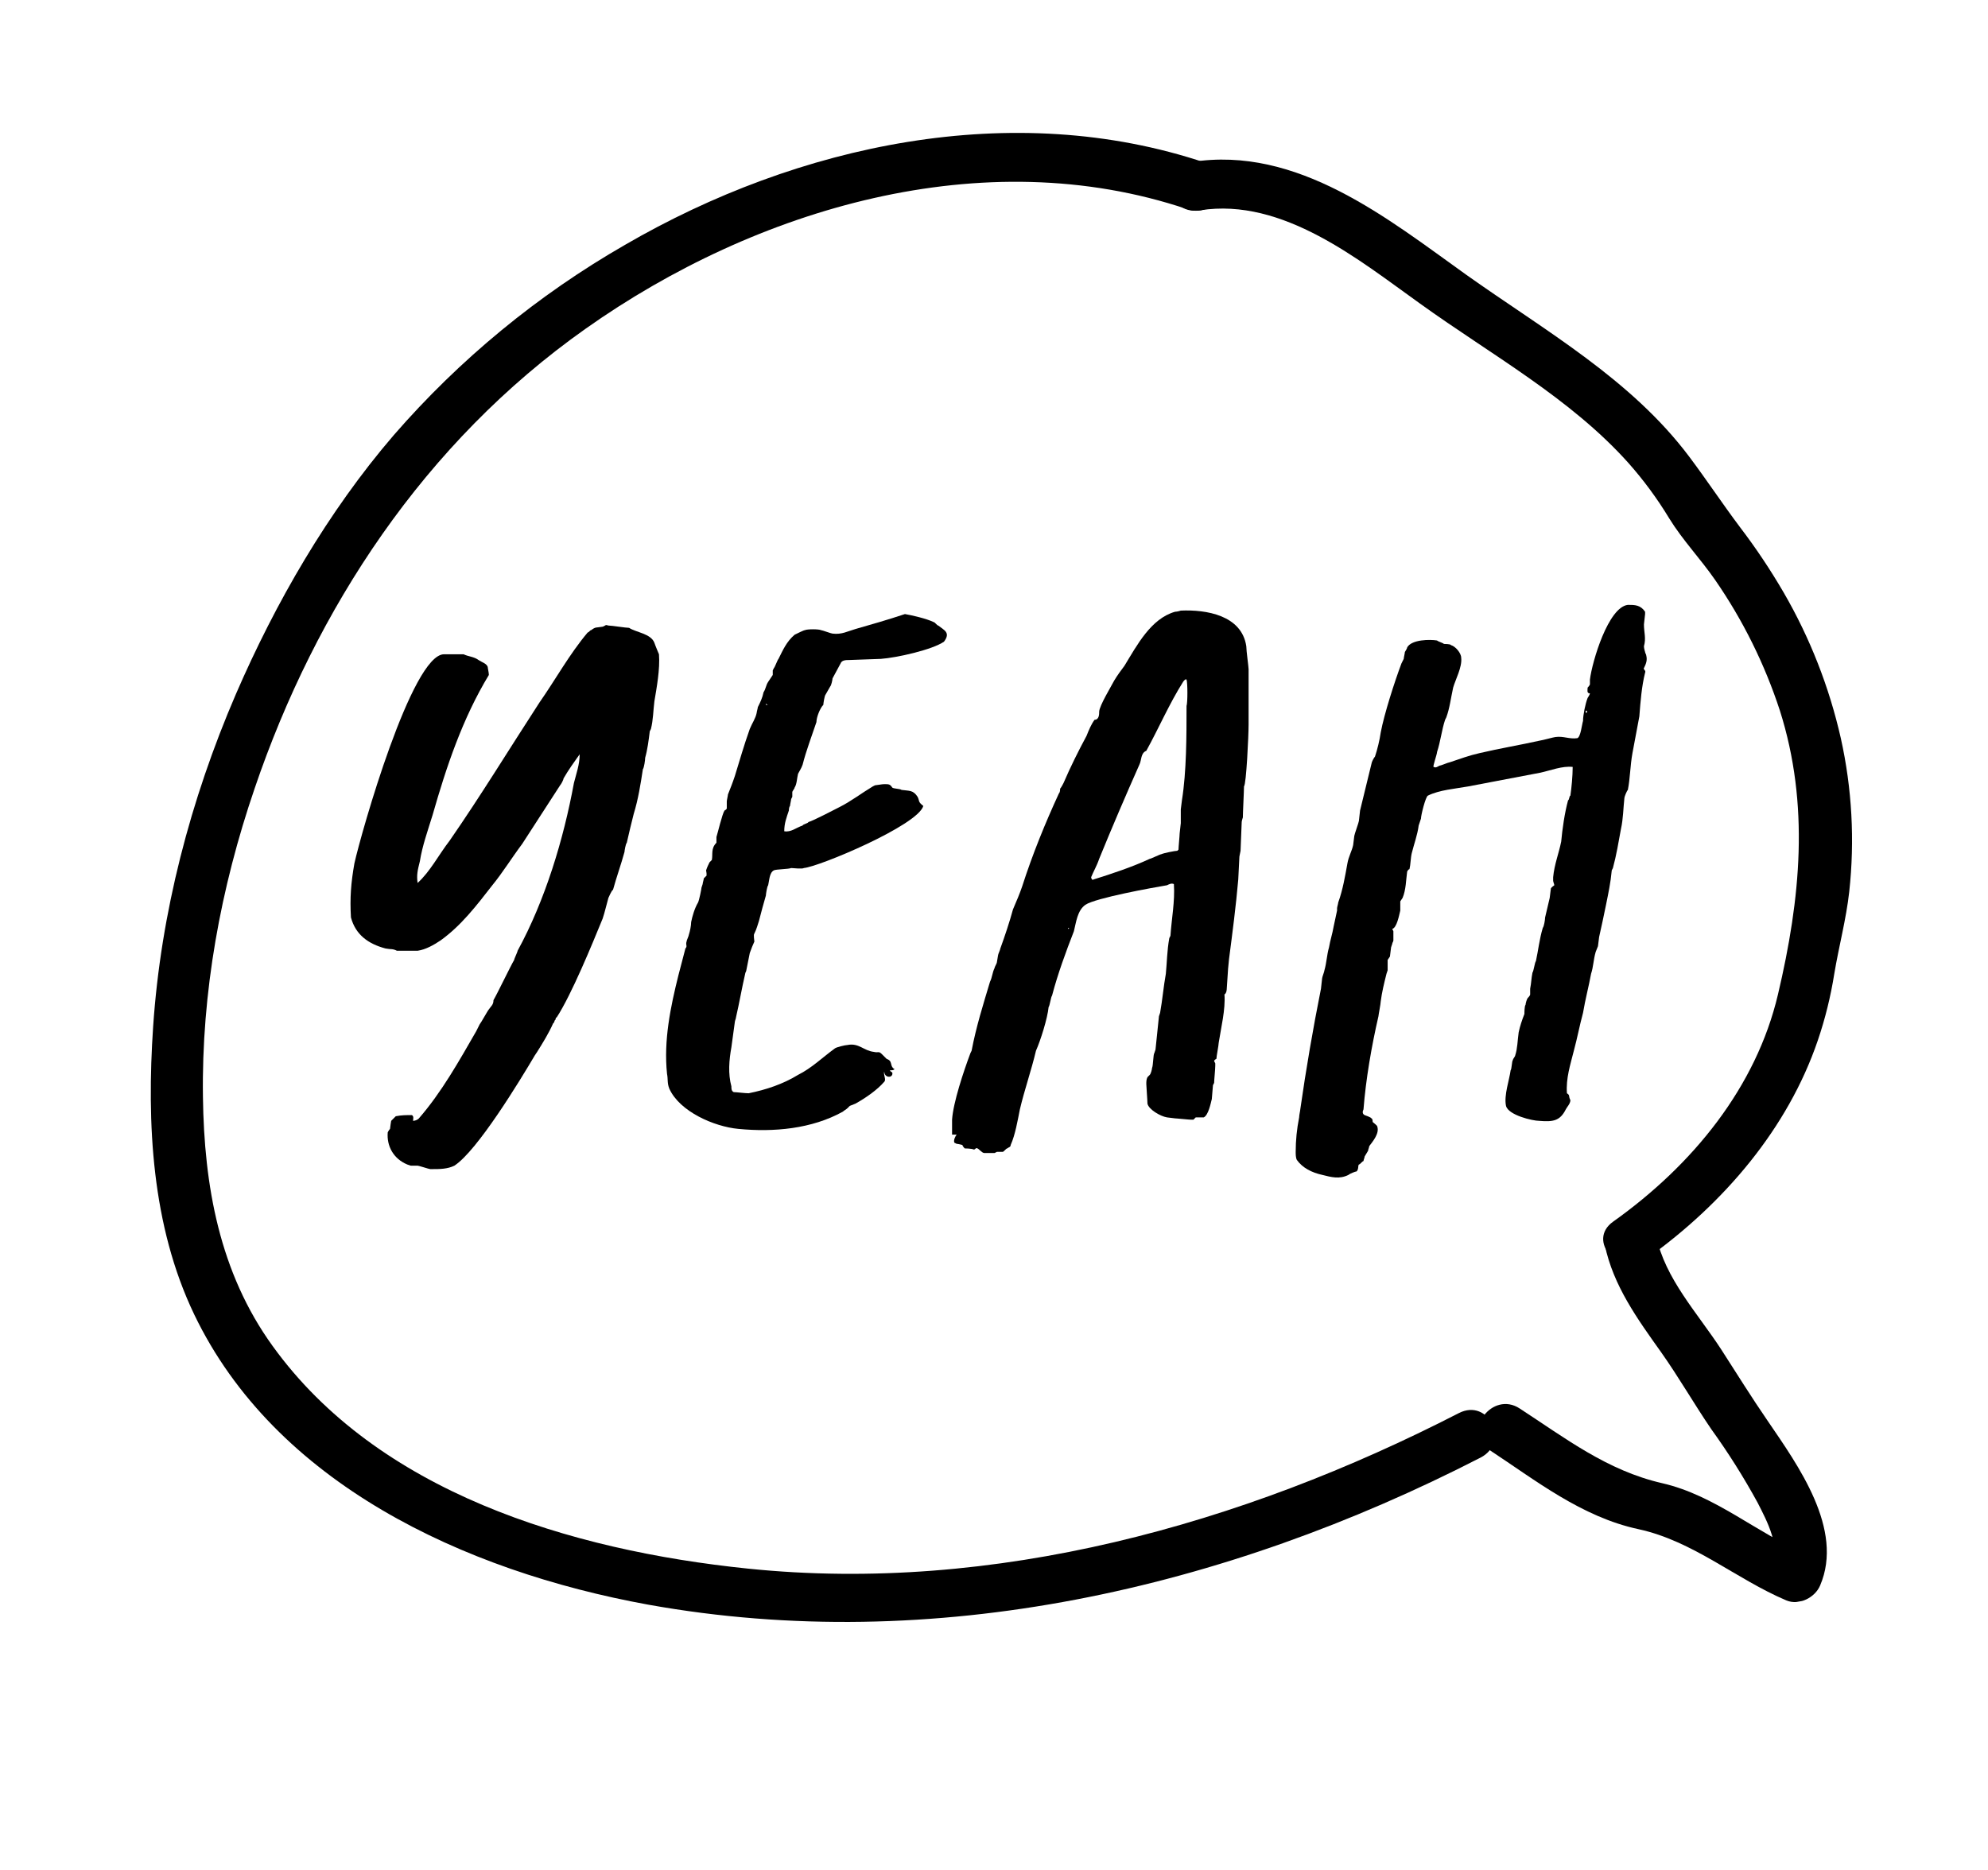<?xml version="1.0" encoding="UTF-8"?><svg id="b" xmlns="http://www.w3.org/2000/svg" xmlns:xlink="http://www.w3.org/1999/xlink" viewBox="0 0 518.89 488.15"><defs><style>.k{fill:none;}.l{clip-path:url(#e);}</style><clipPath id="e"><rect class="k" x="32.65" y="36.23" width="453.6" height="415.7" transform="translate(-38.44 48.76) rotate(-10)"/></clipPath></defs><g id="c"><g id="d"><g class="l"><g id="f"><g id="g"><path id="h" d="M314.67,42.5c-50.3-16.9-106.4-4.8-151.5,21.4-22.77,13.08-43.18,29.88-60.4,49.7-17.2,20-30.9,43.8-41.2,67.6-11.9,27.6-19.6,57.2-21.6,86.8-1.7,25.3-.4,51.9,10.7,75.1,21.1,44,70.2,67,118.5,75.8,74.6,13.4,150.6-4.1,217.3-38.4,7.7-4,2.1-15.6-5.7-11.6-56.6,29.1-121.3,47.2-185.5,40.6-46.7-4.8-96.7-20.1-124.1-58.1-13.9-19.2-17.9-41.9-18.2-65-.4-27.2,4.6-54.6,13.5-80.6,15.9-46.8,44.2-90.2,86.4-120,44.4-31.4,103.8-49.1,157-31.2,8.2,2.8,13.1-9.3,4.9-12.1"/><path id="i" d="M388.57,378.4c12.2,8,24.2,17.6,39.1,20.8,14.3,3.1,25.4,13,38.6,18.6,3.4,1.4,7.5-.8,8.8-3.9,6.3-14.7-5.8-31.4-13.7-43-4.2-6.1-8.1-12.4-12.1-18.6-6.1-9.4-14.7-18.5-17-29.7-1.7-8.1-15.1-5.7-13.4,2.4,2.2,10.6,8.5,19.3,14.7,28,4.6,6.5,8.6,13.5,13.1,20.1,4.43,6.14,8.47,12.55,12.1,19.2,2.5,4.9,6.1,11.6,3.7,17.2,2.9-1.3,5.9-2.6,8.8-3.9-12.8-5.4-23.5-15.2-37.4-18.4-14.4-3.3-25.2-11.7-37.2-19.5-7.1-4.7-15.1,5.9-7.9,10.6"/><path id="j" d="M313.27,54.9c21.6-3.4,41.6,13.1,57.3,24.3,18.6,13.4,39.3,24.7,54.5,41.7,3.96,4.47,7.51,9.29,10.6,14.4,3.5,5.7,8.2,10.6,12,16.1,7.25,10.49,12.94,21.98,16.9,34.1,7.8,24.6,5.4,49.1-.5,74.1-5.7,24.2-22.2,44.5-43,59.3-7.1,5,1.7,14.7,8.7,9.7,20.3-14.5,36.9-34.1,44.7-57,1.93-5.67,3.36-11.49,4.3-17.4,1.2-7.2,3.1-14.2,3.9-21.4,1.47-13.4.73-26.94-2.2-40.1-3.02-13.35-8.04-26.16-14.9-38-3.47-5.97-7.31-11.71-11.5-17.2-4.5-6-8.6-12.2-13.1-18.2-15.2-20.3-37.6-32.9-58.3-47.6-20.3-14.5-44-33.8-71.7-29.4-8.7,1.4-6.5,14,2.2,12.6"/></g></g></g></g><path d="M92.5,225.4c1.8-8.1,15-54.6,23.4-54.6h5.1c1.2.6,2.7.6,3.9,1.5.9.6,2.1.9,2.4,1.8,0,.3.3,1.5.3,2.1-6.9,11.4-11.1,24-14.7,36.6-1.2,3.9-2.7,8.1-3.3,12-.6,2.4-.9,3.6-.6,5.7,3.3-3,5.4-7.2,8.4-11.1,8.1-11.7,15.6-24,23.4-36,4.2-6,7.8-12.6,12.6-18.3.3,0,.6-.6.9-.6,1.2-.9,1.2-.6,3-.9.9-.3.6-.6,1.5-.3.9,0,4.5.6,5.4.6,1.8,1.2,5.7,1.5,6.6,3.9.3.9,1.2,3,1.2,3,.3,3.9-.6,8.7-1.2,12.3-.3,2.4-.3,4.8-.9,7.2l-.3.6c-.3,2.4-.6,4.8-1.2,6.9,0,.6-.3,2.7-.6,3-.6,3.9-1.2,7.8-2.4,11.7-.6,2.4-1.2,4.8-1.8,7.5-.3.3-.6,2.1-.6,2.4-.9,3.3-2.1,6.6-3,9.9-.3,0-1.2,2.1-1.2,2.1-.6,2.1-.9,3.6-1.5,5.4-2.7,6.6-8.1,19.8-12,25.8-.3,0-.3.6-.3.6-.3,0-.3.9-.6.9-1.2,2.7-2.7,5.1-4.2,7.5l-.6.9c-3.9,6.6-15,24.9-21,28.8-1.8.9-3.9.9-5.7.9h-.6c-.3,0-3-.9-3.3-.9h-1.8l-.9-.3c-3.6-1.5-5.4-4.8-5.1-8.4,0,0,.3-.6.6-.9,0-.3.3-2.1.3-2.1.3-.3.9-.9,1.2-1.2,1.5-.3,2.7-.3,4.2-.3.6.3.3,1.2.3,1.5.6,0,1.2-.3,1.5-.6,6-6.9,10.5-15,15-22.8l.9-1.8c.3-.3,2.1-3.6,2.4-3.9.6-.9,1.2-1.2,1.2-2.4.9-1.5,4.5-9,5.4-10.5,0-.3.9-2.1.9-2.4,7.2-13.2,12-29.1,14.7-43.8.6-2.4,1.5-4.8,1.5-7.5-1.5,2.1-3,4.2-4.2,6.3,0,.3-.6,1.5-.9,1.8-3.3,5.1-6.6,10.2-9.9,15.3-2.7,3.6-5.1,7.5-7.8,10.8-4.2,5.4-8.1,10.5-13.5,14.4-1.8,1.2-3.9,2.4-6,2.7h-5.4c-1.2-.6-1.5-.3-3-.6-4.5-1.2-7.8-3.6-9-8.1-.3-5.1,0-9,.9-14.1Z"/><path d="M177.1,254.5c.3-1.2,1.5-5.7,1.8-6.9.6-.6,0-.9.3-1.8,0-.3.6-1.5.6-1.8.3-.9.6-2.4.6-3.3.3-1.5.9-3.6,1.8-5.1.3-.6.9-3.6.9-3.9l.3-.9c0-.3.3-1.2.3-1.5l.6-.6c.3,0,0-1.5,0-1.5.3-.9.6-1.5.9-2.1l.6-.6c.3-1.5-.3-3,1.2-4.5v-1.5c.3-.9,1.5-6,2.1-6.9,0,0,.6-.3.6-.6v-1.8c0-.3.3-1.5.3-1.8.6-1.5,1.2-3,1.8-4.8,1.2-3.9,2.4-8.1,3.9-12.3.6-1.5,1.5-2.7,1.8-4.2,0-.3.3-1.2.3-1.5.6-1.2,1.2-2.4,1.5-3.9.6-.9.6-1.8,1.2-2.7l1.2-1.8v-1.2l.3-.6c.3-.3.9-2.1,1.2-2.4,1.2-2.4,2.1-4.5,4.2-6.3.6-.3,2.4-1.2,2.7-1.2.6-.3,3.6-.3,4.2,0,.3,0,2.7.9,3,.9,2.4.3,3.9-.6,6-1.2,4.2-1.2,8.4-2.4,12.9-3.9,1.8.3,5.7,1.2,7.5,2.1.3,0,.9.9,1.2.9,1.5,1.2,3.3,1.8,1.5,4.2-3,2.1-12.3,4.2-16.5,4.5-.9,0-7.5.3-8.4.3-.6,0-1.8,0-2.1.9-.3.6-1.8,3.3-2.1,3.9,0,.3-.3,1.8-.6,2.1l-1.2,2.1c-.3.3-.6,2.4-.6,2.7-.9.9-1.8,3.3-1.8,4.5-1.2,3.6-2.7,7.5-3.6,11.1-.3.9-.9,1.8-1.2,2.4-.3,1.2-.3,2.7-.9,3.6,0,.3-.6.9-.6,1.2v1.2l-.3.6c0,.3-.3,1.5-.3,1.8-.3.3-.3,1.2-.3,1.2-.6,1.8-1.2,3.3-1.2,5.4,1.8.3,3-.9,4.8-1.5,0-.3,1.5-.6,1.5-.9,1.2-.3,6.9-3.3,8.1-3.9,3-1.5,5.7-3.6,8.7-5.4l.6-.3c.3,0,1.8-.3,2.4-.3,1.2,0,1.5,0,2.1.9.3.3,2.1.3,2.4.6,2.1.3,3,0,4.2,1.8.6,1.2,0,1.2,1.5,2.4-1.5,5.1-27.3,15.9-31.2,16.2-.3.3-3,0-3.3,0-.6.3-3.9.3-4.5.6-1.2.6-1.2,2.7-1.5,3.9-.3.3-.6,2.4-.6,2.7-.6,2.1-1.2,4.2-1.8,6.6-.3.9-.6,2.1-1.2,3.3-.3.3,0,1.8,0,2.1-.3.6-.9,2.1-1.2,3l-.9,4.5c0,.3-.3.6-.3.9-.9,3.9-1.5,7.5-2.4,11.4,0,.3-.3.9-.3,1.2-.3,2.1-.6,4.5-.9,6.6-.6,3.3-.9,6.9,0,10.2,0,.6,0,1.2.6,1.5.6,0,3,.3,3.9.3,4.5-.9,9-2.4,12.9-4.8,3.6-1.8,6.3-4.5,9.6-6.9.3-.3,2.7-.9,3.3-.9,3-.6,4.2,1.5,6.9,1.8,1.2.3,1.2-.3,2.1.6l1.2,1.2.6.3c.9.6.3,1.8,1.5,2.4-.3.3-.6.3-1.2.3,0,.3.3.3.6.6.3,1.5-2.1,1.5-2.1-.3-.3.9.6,2.1,0,2.7-1.8,2.1-4.8,4.2-7.5,5.7l-1.5.6-.6.6c-.3.3-.9.6-1.2.9-8.1,4.5-18,5.4-27.3,4.5-6.3-.6-15.3-4.5-18-10.5-.6-1.5-.3-2.4-.6-3.9-.9-8.7.9-17.4,3-25.8ZM199.9,183.7v.3h.6c-.3,0-.6-.3-.6-.3Z"/><path d="M248.5,292.3c.3-4.5,3-12.6,4.8-17.4l.3-.6c1.2-6.3,3-12,4.8-18,.6-1.2.6-2.4,1.2-3.6,0-.3.6-1.2.6-1.5l.3-1.8c0-.3.6-1.5.6-1.8,1.2-3.3,2.4-6.9,3.3-10.2.9-2.1,1.8-4.2,2.4-6,2.7-8.4,6-16.5,9.6-24.3.3-.3.3-.9.3-1.2.3-.3.9-1.5.9-1.5,1.8-4.2,3.9-8.4,6-12.3.6-1.5,1.2-3,2.1-4.2,1.2,0,1.2-1.5,1.2-2.1,0-1.5,3.3-6.9,3.9-8.1.9-1.5,1.8-2.7,2.7-3.9,3.3-5.4,6.9-12.3,13.2-14.1.6,0,1.5-.3,1.5-.3,6.6-.3,15.9,1.2,17.1,9.3,0,1.2.6,5.4.6,6v14.4c0,3-.6,15.6-1.2,16.2,0,1.2-.3,6.9-.3,8.1,0,0-.3.9-.3,1.2,0,.9-.3,6.6-.3,7.5l-.3,1.5c0,.6-.3,5.4-.3,6-.6,6.9-1.5,13.8-2.4,20.7,0,.3-.3,2.7-.3,3.3s-.3,3.9-.3,4.5c0,0,0,1.2-.6,1.5.3,3.9-.9,8.7-1.5,12.6,0,.6-.6,3.6-.6,4.2,0,0-.6.3-.6.6l.3.6v.6c0,.9-.3,3.9-.3,4.5l-.3.6c0,.3-.3,3.3-.3,3.6-.3,1.2-.9,4.2-2.1,4.8h-2.1l-.6.6h-.6c-.6,0-3.3-.3-3.6-.3-.6,0-2.4-.3-2.7-.3-1.8-.3-4.8-2.1-5.1-3.6,0-.9-.3-4.5-.3-5.1s0-1.2.3-1.8l.6-.6c.3-.3.6-1.5.6-1.8.3-.6.3-3.6.6-3.9l.3-.9c.3-3,.6-5.7.9-8.7l.3-.9c.6-3.3.9-6.9,1.5-10.2.3-3,.3-6,.9-9.3l.3-.6c.3-4.5,1.2-9,.9-13.5-.6-.3-1.2,0-1.8.3-3.6.6-18.6,3.3-21.3,5.1-2.1,1.5-2.4,4.5-3,6.9-2.1,5.4-4.2,11.1-5.7,16.8-.3.3-.6,2.7-.9,3-.3,3-2.1,8.7-3.3,11.4-1.2,5.1-3,10.2-4.2,15.3-.6,3-1.2,6.6-2.4,9.3,0,.6-.6.6-.9.9-.3,0-.9.9-1.2.9h-1.5l-.6.3h-2.7c-.6,0-1.5-1.2-1.8-1.2-.3-.3-.6.3-.9.3-.6-.3-2.4-.3-2.4-.3,0,0-.6-.6-.6-.9,0,0-1.2-.3-1.5-.3l-.6-.3c-.3-.6.3-1.8.6-2.1h-1.2v-3.9ZM278.8,242.5c.3,0,.3-.3,0-.3v.3ZM285.4,229.6c4.8-1.5,10.2-3.3,14.7-5.4.3,0,2.7-1.2,3-1.2.6-.3,3.6-.9,4.2-.9l.3-.3c0-.6.3-3.6.3-4.2,0-.3.3-2.4.3-2.7v-3.6c0-.3.3-2.1.3-2.4,1.2-7.5,1.2-16.8,1.2-24.6.3-.9.3-6,0-6.9-.3-.3-.9.6-.9.6-3.6,5.7-6.3,12-9.6,18-1.5.6-1.2,2.4-1.8,3.6-3.6,8.1-7.2,16.5-10.5,24.6-.6,1.8-1.5,3.3-2.1,4.8,0,.3.3.9.6.6Z"/><path d="M338.19,300.7c0-3,.3-6,.9-9,0-.6.3-1.8.3-2.1,1.5-10.5,3.3-21,5.4-31.5,0-.3.3-2.4.3-2.7s.6-1.8.6-2.1c.6-2.1.6-3.9,1.2-6,.3-1.8.9-3.6,1.2-5.4.3-1.5.6-2.7.9-4.2v-.6c0-.3.3-1.2.3-1.5,1.2-3.3,1.8-6.9,2.4-10.2.3-1.8,1.2-3.3,1.5-4.8,0-.3.3-2.1.3-2.4s1.2-3.6,1.2-3.9.3-2.4.3-2.7c.9-3.6,2.1-8.7,3-12.3,0-.3.6-1.5.9-1.8.6-1.8,1.2-4.2,1.5-6.3.9-4.8,3.6-13.2,5.4-18l.6-1.2c0-.3.3-1.5.3-1.8,0,0,.6-.9.6-1.2,1.2-2.1,6-2.1,7.8-1.8.3.3,1.5.6,1.8.9,0,0,1.8,0,1.8.3,1.2.3,2.7,2.1,2.7,3.3.3,2.4-1.5,5.7-2.1,7.8-.6,2.7-.9,5.4-1.8,7.8l-.3.6c-.9,2.7-1.2,5.7-2.1,8.4,0,.6-1.2,3.9-.9,3.9.6.3.9,0,1.5-.3.3,0,2.4-.9,2.7-.9,2.7-.9,5.1-1.8,7.8-2.4,5.1-1.2,10.5-2.1,15.9-3.3.3,0,3.6-.9,3.9-.9,2.1-.3,3.6.6,5.7.3.9-.3,1.2-3.6,1.5-4.5,0-1.5.6-4.5,1.2-6,0,0,.6-.9.6-1.2-.9,0-.6-.9-.6-1.5,0,0,.6-.6.6-.9v-1.2c.6-4.8,4.8-18.9,9.9-19.5,1.8,0,3.3,0,4.5,1.8v.6c0,.3-.3,2.4-.3,2.7,0,2.1.6,3.6,0,5.7,0,.6.3,1.5.3,1.5,0,.3.3.6.3.9.3,1.2,0,2.1-.6,3.3-.3.3.6.6.3,1.2-.9,3.6-1.2,7.5-1.5,11.4-.6,3.3-1.2,6.3-1.8,9.6-.6,3.3-.6,6.6-1.2,9.6-.3.3-.9,1.8-.9,2.1-.3,2.7-.3,5.4-.9,8.1-.6,3.3-1.2,6.9-2.1,10.2l-.3.6c-.3,3.3-.9,6-1.5,9-.6,3-1.2,5.7-1.8,8.4,0,.3-.3,2.1-.3,2.4l-.6,1.5c-.6,2.1-.6,3.9-1.2,5.7-.6,3.3-1.5,6.6-2.1,10.2-.9,3.3-1.5,6.6-2.4,9.9-.9,3.6-2.1,7.2-1.8,11.1.9.6.3.6.9,1.8,0,.9-.9,1.8-1.2,2.4-1.5,3-3.3,3.3-6.9,3-1.8,0-8.1-1.5-8.7-3.9-.6-2.7.9-6.9,1.2-9.3.3-.3.3-2.4.6-2.7,0-.3.6-.9.6-1.2.6-1.8.6-3.9.9-6,.3-1.5.9-3.3,1.5-4.8,0-.3,0-2.1.3-2.4,0-.3.3-1.5.6-1.8,0,0,.6-.6.6-.9v-1.5c.3-1.5.3-2.7.6-4.2.3-.3.6-2.7.9-3,.6-2.7.9-5.7,1.8-8.7.3-.3.6-2.1.6-2.7l1.2-5.1c0-.3.3-2.1.3-2.4s.9-.9.9-.9c0-.3-.3-.9-.3-1.2v-.9c.3-3.3,1.5-6.3,2.1-9.3.3-3.3.9-7.5,1.8-10.8.3,0,.3-1.2.6-1.2.3-2.1.6-5.1.6-7.5-2.7-.3-5.7.9-8.4,1.5-6.3,1.2-12.6,2.4-18.9,3.6-3.3.6-7.5.9-10.5,2.4-.6.3-1.8,5.1-1.8,6l-.6,1.8c-.3,2.4-1.2,4.8-1.8,7.2-.3,1.2-.3,3-.6,4.2-.3,0-.6.6-.6.6-.3,2.1-.3,4.8-1.2,6.9l-.6.9v2.4c-.3,1.2-.9,4.5-2.1,4.8l.3.6v2.4c0,.3-.3.6-.3.9l-.3.9c0,.3-.3,2.1-.3,2.4l-.6.9v2.7l-.3.9c-.6,2.4-1.2,4.8-1.5,7.2,0,.6-.6,3.6-.6,3.9-1.8,7.8-3.3,16.5-3.9,24.3-.3.6-.3,1.2.3,1.5,0,0,1.8.6,1.8.9.3,0,.3.9.3.9.3.3,1.2.9,1.2,1.2.6,1.8-1.2,3.9-2.1,5.1,0,.3-.3.9-.3,1.2l-.9,1.5c0,.3-.3.9-.3,1.2-.3,0-.9.9-1.2.9-.3.3,0,1.2-.6,1.8-.3,0-1.8.6-2.1.9-2.4,1.2-4.5.6-6.9,0-2.7-.6-5.1-1.8-6.6-3.9-.3-.6-.3-1.5-.3-2.1ZM414.1,186.1q.3-.3,0-.6c-.3,0-.3.6,0,.6Z"/></g></svg>